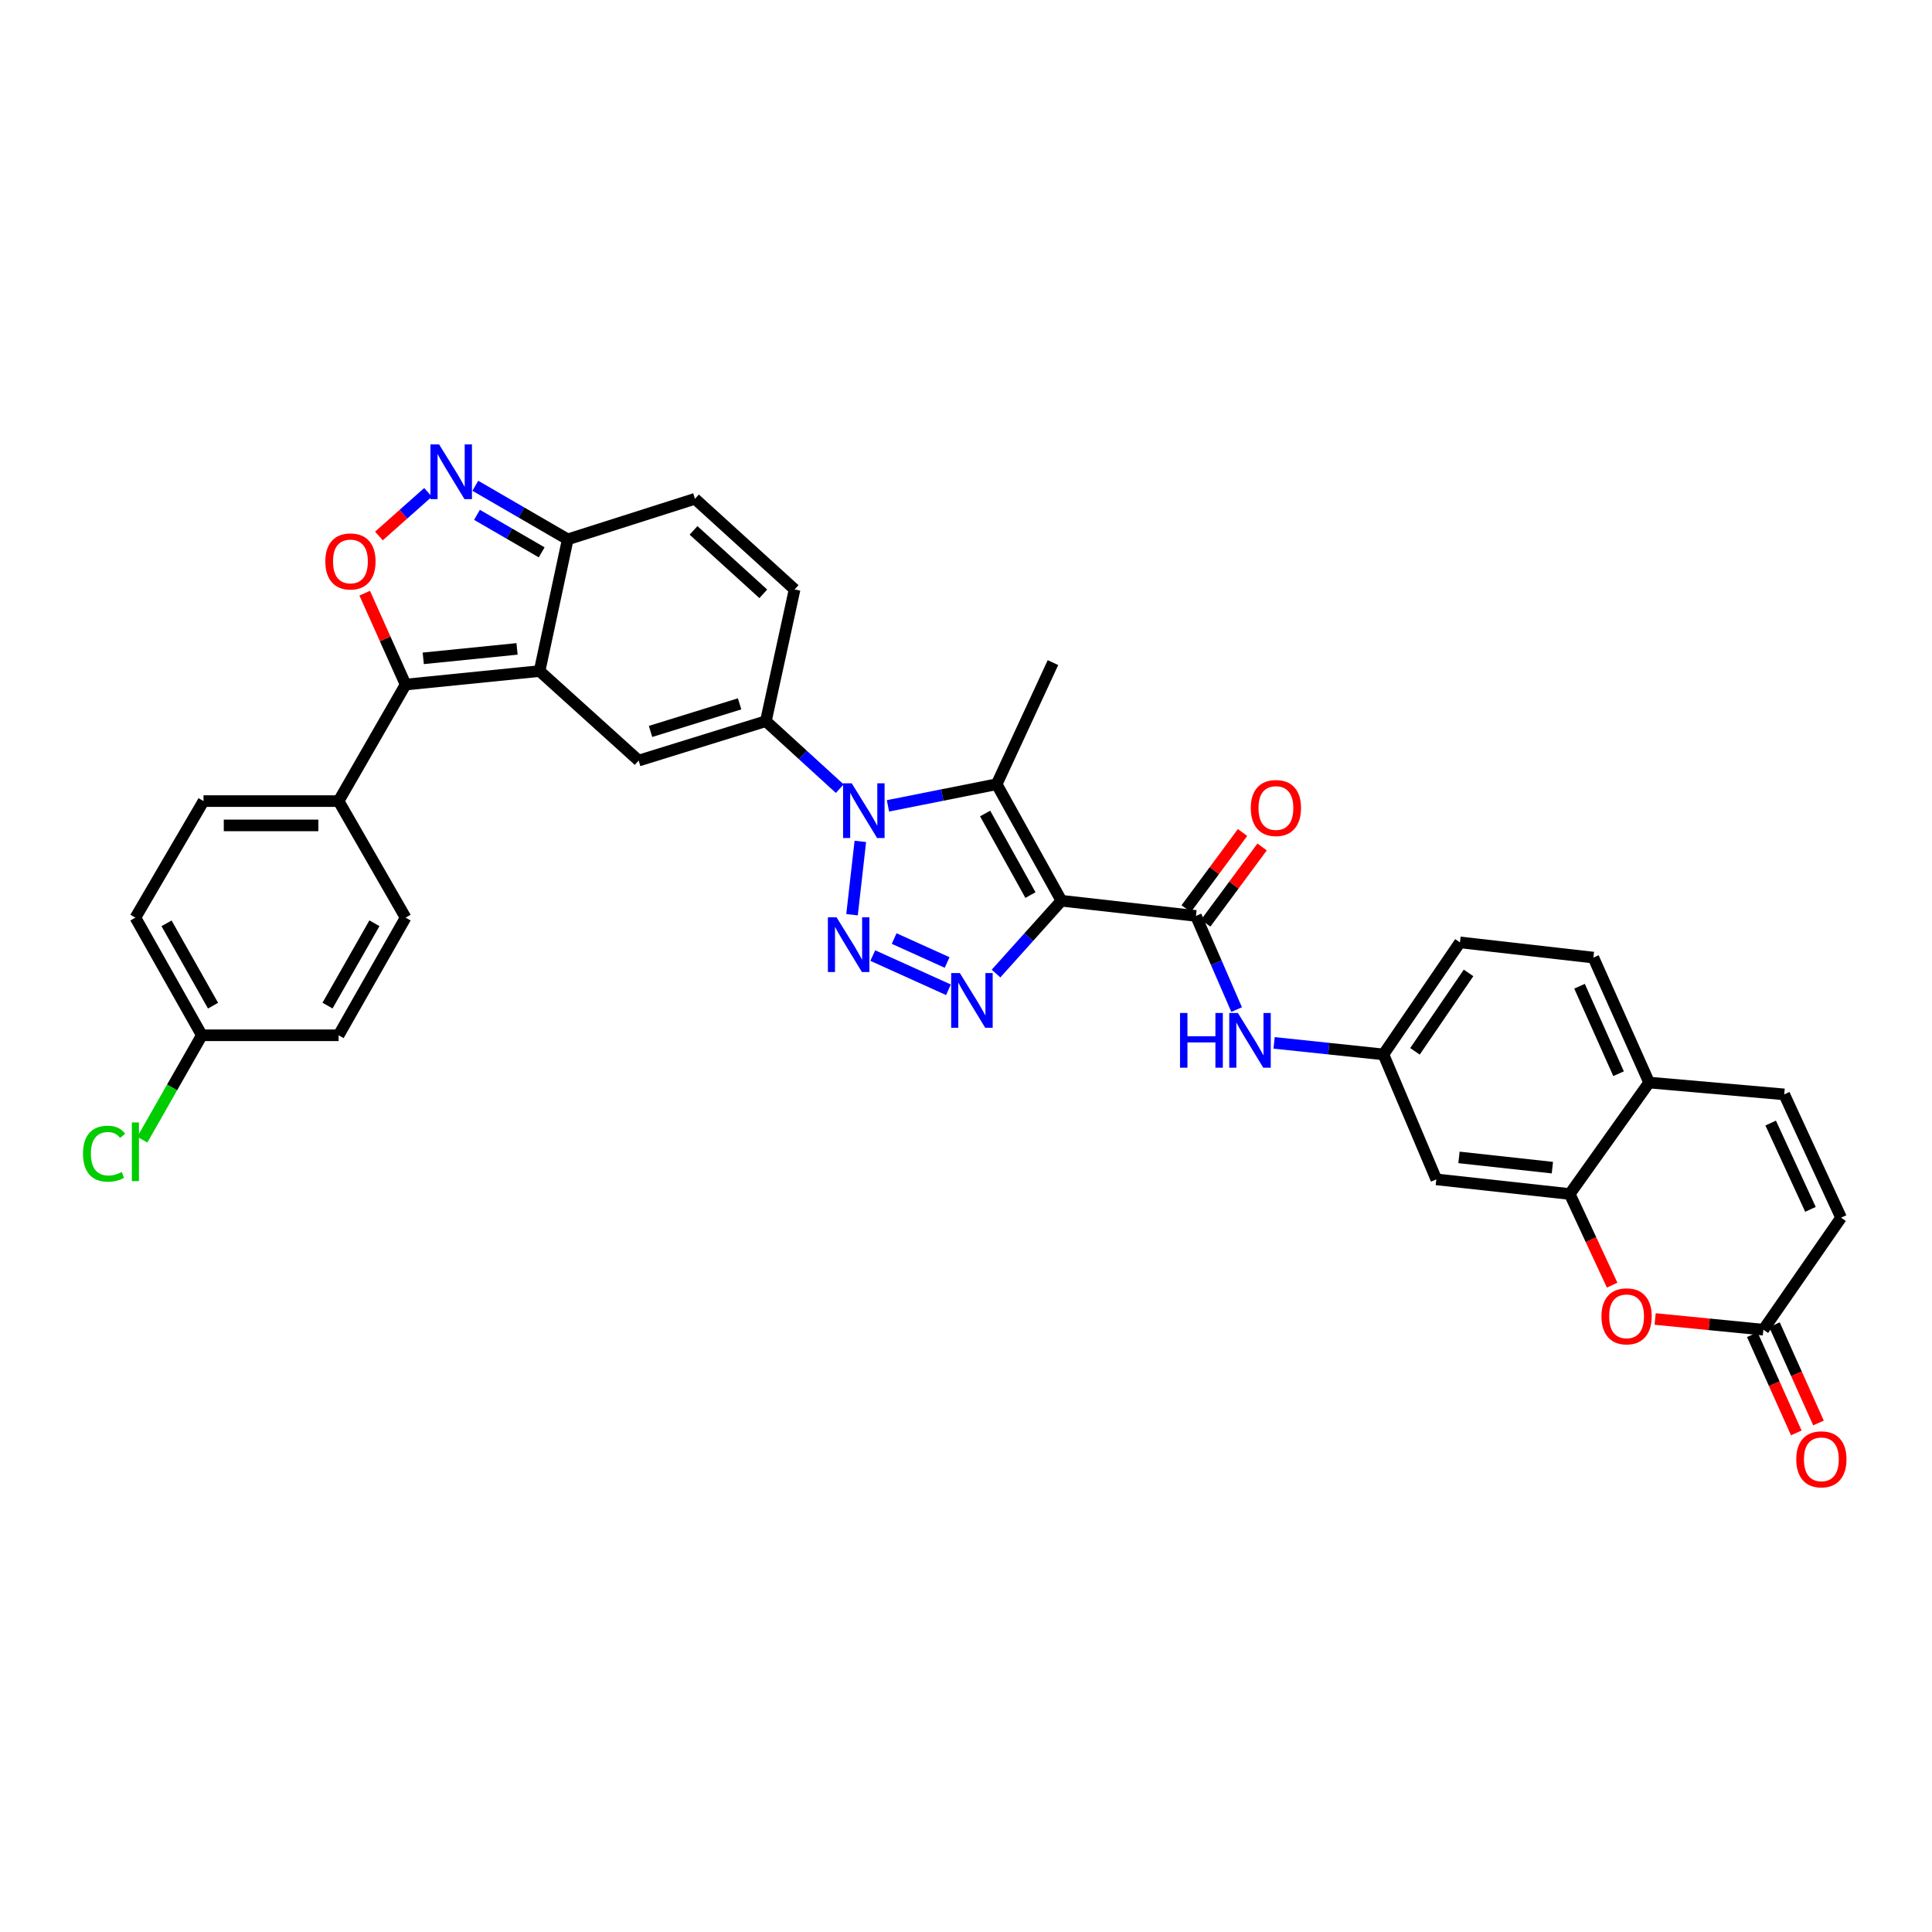 <?xml version='1.0' encoding='iso-8859-1'?>
<svg version='1.1' baseProfile='full'
              xmlns='http://www.w3.org/2000/svg'
                      xmlns:rdkit='http://www.rdkit.org/xml'
                      xmlns:xlink='http://www.w3.org/1999/xlink'
                  xml:space='preserve'
width='1000px' height='1000px' viewBox='0 0 1000 1000'>
<!-- END OF HEADER -->
<rect style='opacity:1.0;fill:#FFFFFF;stroke:none' width='1000' height='1000' x='0' y='0'> </rect>
<path class='bond-2' d='M 549.39,466.222 L 532.466,485.068' style='fill:none;fill-rule:evenodd;stroke:#000000;stroke-width:6px;stroke-linecap:butt;stroke-linejoin:miter;stroke-opacity:1' />
<path class='bond-2' d='M 532.466,485.068 L 515.542,503.913' style='fill:none;fill-rule:evenodd;stroke:#0000FF;stroke-width:6px;stroke-linecap:butt;stroke-linejoin:miter;stroke-opacity:1' />
<path class='bond-3' d='M 549.39,466.222 L 515.878,405.91' style='fill:none;fill-rule:evenodd;stroke:#000000;stroke-width:6px;stroke-linecap:butt;stroke-linejoin:miter;stroke-opacity:1' />
<path class='bond-3' d='M 533.362,463.288 L 509.904,421.07' style='fill:none;fill-rule:evenodd;stroke:#000000;stroke-width:6px;stroke-linecap:butt;stroke-linejoin:miter;stroke-opacity:1' />
<path class='bond-8' d='M 549.39,466.222 L 619.023,474.081' style='fill:none;fill-rule:evenodd;stroke:#000000;stroke-width:6px;stroke-linecap:butt;stroke-linejoin:miter;stroke-opacity:1' />
<path class='bond-0' d='M 459.606,417.108 L 487.742,411.509' style='fill:none;fill-rule:evenodd;stroke:#0000FF;stroke-width:6px;stroke-linecap:butt;stroke-linejoin:miter;stroke-opacity:1' />
<path class='bond-0' d='M 487.742,411.509 L 515.878,405.91' style='fill:none;fill-rule:evenodd;stroke:#000000;stroke-width:6px;stroke-linecap:butt;stroke-linejoin:miter;stroke-opacity:1' />
<path class='bond-5' d='M 434.656,408.211 L 415.539,390.741' style='fill:none;fill-rule:evenodd;stroke:#0000FF;stroke-width:6px;stroke-linecap:butt;stroke-linejoin:miter;stroke-opacity:1' />
<path class='bond-5' d='M 415.539,390.741 L 396.421,373.272' style='fill:none;fill-rule:evenodd;stroke:#000000;stroke-width:6px;stroke-linecap:butt;stroke-linejoin:miter;stroke-opacity:1' />
<path class='bond-35' d='M 445.311,435.499 L 441.011,473.448' style='fill:none;fill-rule:evenodd;stroke:#0000FF;stroke-width:6px;stroke-linecap:butt;stroke-linejoin:miter;stroke-opacity:1' />
<path class='bond-1' d='M 451.745,494.6 L 490.921,512.31' style='fill:none;fill-rule:evenodd;stroke:#0000FF;stroke-width:6px;stroke-linecap:butt;stroke-linejoin:miter;stroke-opacity:1' />
<path class='bond-1' d='M 462.805,485.788 L 490.229,498.185' style='fill:none;fill-rule:evenodd;stroke:#0000FF;stroke-width:6px;stroke-linecap:butt;stroke-linejoin:miter;stroke-opacity:1' />
<path class='bond-29' d='M 515.878,405.91 L 545.013,342.962' style='fill:none;fill-rule:evenodd;stroke:#000000;stroke-width:6px;stroke-linecap:butt;stroke-linejoin:miter;stroke-opacity:1' />
<path class='bond-4' d='M 279.286,347.339 L 330.565,393.674' style='fill:none;fill-rule:evenodd;stroke:#000000;stroke-width:6px;stroke-linecap:butt;stroke-linejoin:miter;stroke-opacity:1' />
<path class='bond-6' d='M 279.286,347.339 L 209.941,354.331' style='fill:none;fill-rule:evenodd;stroke:#000000;stroke-width:6px;stroke-linecap:butt;stroke-linejoin:miter;stroke-opacity:1' />
<path class='bond-6' d='M 267.622,335.866 L 219.08,340.76' style='fill:none;fill-rule:evenodd;stroke:#000000;stroke-width:6px;stroke-linecap:butt;stroke-linejoin:miter;stroke-opacity:1' />
<path class='bond-37' d='M 279.286,347.339 L 293.857,279.168' style='fill:none;fill-rule:evenodd;stroke:#000000;stroke-width:6px;stroke-linecap:butt;stroke-linejoin:miter;stroke-opacity:1' />
<path class='bond-7' d='M 396.421,373.272 L 330.565,393.674' style='fill:none;fill-rule:evenodd;stroke:#000000;stroke-width:6px;stroke-linecap:butt;stroke-linejoin:miter;stroke-opacity:1' />
<path class='bond-7' d='M 382.819,364.311 L 336.719,378.592' style='fill:none;fill-rule:evenodd;stroke:#000000;stroke-width:6px;stroke-linecap:butt;stroke-linejoin:miter;stroke-opacity:1' />
<path class='bond-14' d='M 396.421,373.272 L 411.279,305.087' style='fill:none;fill-rule:evenodd;stroke:#000000;stroke-width:6px;stroke-linecap:butt;stroke-linejoin:miter;stroke-opacity:1' />
<path class='bond-9' d='M 209.941,354.331 L 199.356,330.677' style='fill:none;fill-rule:evenodd;stroke:#000000;stroke-width:6px;stroke-linecap:butt;stroke-linejoin:miter;stroke-opacity:1' />
<path class='bond-9' d='M 199.356,330.677 L 188.772,307.024' style='fill:none;fill-rule:evenodd;stroke:#FF0000;stroke-width:6px;stroke-linecap:butt;stroke-linejoin:miter;stroke-opacity:1' />
<path class='bond-22' d='M 209.941,354.331 L 175.261,414.643' style='fill:none;fill-rule:evenodd;stroke:#000000;stroke-width:6px;stroke-linecap:butt;stroke-linejoin:miter;stroke-opacity:1' />
<path class='bond-16' d='M 619.023,474.081 L 629.553,498.321' style='fill:none;fill-rule:evenodd;stroke:#000000;stroke-width:6px;stroke-linecap:butt;stroke-linejoin:miter;stroke-opacity:1' />
<path class='bond-16' d='M 629.553,498.321 L 640.083,522.561' style='fill:none;fill-rule:evenodd;stroke:#0000FF;stroke-width:6px;stroke-linecap:butt;stroke-linejoin:miter;stroke-opacity:1' />
<path class='bond-24' d='M 624.081,477.824 L 638.67,458.106' style='fill:none;fill-rule:evenodd;stroke:#000000;stroke-width:6px;stroke-linecap:butt;stroke-linejoin:miter;stroke-opacity:1' />
<path class='bond-24' d='M 638.67,458.106 L 653.259,438.388' style='fill:none;fill-rule:evenodd;stroke:#FF0000;stroke-width:6px;stroke-linecap:butt;stroke-linejoin:miter;stroke-opacity:1' />
<path class='bond-24' d='M 613.964,470.339 L 628.553,450.621' style='fill:none;fill-rule:evenodd;stroke:#000000;stroke-width:6px;stroke-linecap:butt;stroke-linejoin:miter;stroke-opacity:1' />
<path class='bond-24' d='M 628.553,450.621 L 643.141,430.903' style='fill:none;fill-rule:evenodd;stroke:#FF0000;stroke-width:6px;stroke-linecap:butt;stroke-linejoin:miter;stroke-opacity:1' />
<path class='bond-38' d='M 196.13,277.422 L 208.842,266.133' style='fill:none;fill-rule:evenodd;stroke:#FF0000;stroke-width:6px;stroke-linecap:butt;stroke-linejoin:miter;stroke-opacity:1' />
<path class='bond-38' d='M 208.842,266.133 L 221.554,254.844' style='fill:none;fill-rule:evenodd;stroke:#0000FF;stroke-width:6px;stroke-linecap:butt;stroke-linejoin:miter;stroke-opacity:1' />
<path class='bond-10' d='M 246.028,251.433 L 269.943,265.301' style='fill:none;fill-rule:evenodd;stroke:#0000FF;stroke-width:6px;stroke-linecap:butt;stroke-linejoin:miter;stroke-opacity:1' />
<path class='bond-10' d='M 269.943,265.301 L 293.857,279.168' style='fill:none;fill-rule:evenodd;stroke:#000000;stroke-width:6px;stroke-linecap:butt;stroke-linejoin:miter;stroke-opacity:1' />
<path class='bond-10' d='M 246.889,266.481 L 263.629,276.188' style='fill:none;fill-rule:evenodd;stroke:#0000FF;stroke-width:6px;stroke-linecap:butt;stroke-linejoin:miter;stroke-opacity:1' />
<path class='bond-10' d='M 263.629,276.188 L 280.37,285.895' style='fill:none;fill-rule:evenodd;stroke:#000000;stroke-width:6px;stroke-linecap:butt;stroke-linejoin:miter;stroke-opacity:1' />
<path class='bond-11' d='M 293.857,279.168 L 359.714,258.185' style='fill:none;fill-rule:evenodd;stroke:#000000;stroke-width:6px;stroke-linecap:butt;stroke-linejoin:miter;stroke-opacity:1' />
<path class='bond-12' d='M 834.443,665.188 L 823.469,641.602' style='fill:none;fill-rule:evenodd;stroke:#FF0000;stroke-width:6px;stroke-linecap:butt;stroke-linejoin:miter;stroke-opacity:1' />
<path class='bond-12' d='M 823.469,641.602 L 812.495,618.017' style='fill:none;fill-rule:evenodd;stroke:#000000;stroke-width:6px;stroke-linecap:butt;stroke-linejoin:miter;stroke-opacity:1' />
<path class='bond-15' d='M 856.696,682.711 L 884.71,685.477' style='fill:none;fill-rule:evenodd;stroke:#FF0000;stroke-width:6px;stroke-linecap:butt;stroke-linejoin:miter;stroke-opacity:1' />
<path class='bond-15' d='M 884.71,685.477 L 912.724,688.243' style='fill:none;fill-rule:evenodd;stroke:#000000;stroke-width:6px;stroke-linecap:butt;stroke-linejoin:miter;stroke-opacity:1' />
<path class='bond-13' d='M 812.495,618.017 L 743.436,610.444' style='fill:none;fill-rule:evenodd;stroke:#000000;stroke-width:6px;stroke-linecap:butt;stroke-linejoin:miter;stroke-opacity:1' />
<path class='bond-13' d='M 803.508,604.37 L 755.167,599.07' style='fill:none;fill-rule:evenodd;stroke:#000000;stroke-width:6px;stroke-linecap:butt;stroke-linejoin:miter;stroke-opacity:1' />
<path class='bond-36' d='M 812.495,618.017 L 853.587,560.326' style='fill:none;fill-rule:evenodd;stroke:#000000;stroke-width:6px;stroke-linecap:butt;stroke-linejoin:miter;stroke-opacity:1' />
<path class='bond-17' d='M 411.279,305.087 L 359.714,258.185' style='fill:none;fill-rule:evenodd;stroke:#000000;stroke-width:6px;stroke-linecap:butt;stroke-linejoin:miter;stroke-opacity:1' />
<path class='bond-17' d='M 395.076,307.362 L 358.981,274.531' style='fill:none;fill-rule:evenodd;stroke:#000000;stroke-width:6px;stroke-linecap:butt;stroke-linejoin:miter;stroke-opacity:1' />
<path class='bond-25' d='M 906.981,690.815 L 918.371,716.246' style='fill:none;fill-rule:evenodd;stroke:#000000;stroke-width:6px;stroke-linecap:butt;stroke-linejoin:miter;stroke-opacity:1' />
<path class='bond-25' d='M 918.371,716.246 L 929.761,741.677' style='fill:none;fill-rule:evenodd;stroke:#FF0000;stroke-width:6px;stroke-linecap:butt;stroke-linejoin:miter;stroke-opacity:1' />
<path class='bond-25' d='M 918.467,685.671 L 929.857,711.102' style='fill:none;fill-rule:evenodd;stroke:#000000;stroke-width:6px;stroke-linecap:butt;stroke-linejoin:miter;stroke-opacity:1' />
<path class='bond-25' d='M 929.857,711.102 L 941.247,736.532' style='fill:none;fill-rule:evenodd;stroke:#FF0000;stroke-width:6px;stroke-linecap:butt;stroke-linejoin:miter;stroke-opacity:1' />
<path class='bond-39' d='M 912.724,688.243 L 952.935,630.266' style='fill:none;fill-rule:evenodd;stroke:#000000;stroke-width:6px;stroke-linecap:butt;stroke-linejoin:miter;stroke-opacity:1' />
<path class='bond-23' d='M 659.473,539.793 L 687.765,542.778' style='fill:none;fill-rule:evenodd;stroke:#0000FF;stroke-width:6px;stroke-linecap:butt;stroke-linejoin:miter;stroke-opacity:1' />
<path class='bond-23' d='M 687.765,542.778 L 716.056,545.762' style='fill:none;fill-rule:evenodd;stroke:#000000;stroke-width:6px;stroke-linecap:butt;stroke-linejoin:miter;stroke-opacity:1' />
<path class='bond-18' d='M 923.513,566.451 L 853.587,560.326' style='fill:none;fill-rule:evenodd;stroke:#000000;stroke-width:6px;stroke-linecap:butt;stroke-linejoin:miter;stroke-opacity:1' />
<path class='bond-20' d='M 923.513,566.451 L 952.935,630.266' style='fill:none;fill-rule:evenodd;stroke:#000000;stroke-width:6px;stroke-linecap:butt;stroke-linejoin:miter;stroke-opacity:1' />
<path class='bond-20' d='M 916.497,581.293 L 937.092,625.963' style='fill:none;fill-rule:evenodd;stroke:#000000;stroke-width:6px;stroke-linecap:butt;stroke-linejoin:miter;stroke-opacity:1' />
<path class='bond-19' d='M 743.436,610.444 L 716.056,545.762' style='fill:none;fill-rule:evenodd;stroke:#000000;stroke-width:6px;stroke-linecap:butt;stroke-linejoin:miter;stroke-opacity:1' />
<path class='bond-21' d='M 853.587,560.326 L 824.731,495.644' style='fill:none;fill-rule:evenodd;stroke:#000000;stroke-width:6px;stroke-linecap:butt;stroke-linejoin:miter;stroke-opacity:1' />
<path class='bond-21' d='M 837.765,555.751 L 817.566,510.474' style='fill:none;fill-rule:evenodd;stroke:#000000;stroke-width:6px;stroke-linecap:butt;stroke-linejoin:miter;stroke-opacity:1' />
<path class='bond-27' d='M 175.261,414.643 L 105.342,414.643' style='fill:none;fill-rule:evenodd;stroke:#000000;stroke-width:6px;stroke-linecap:butt;stroke-linejoin:miter;stroke-opacity:1' />
<path class='bond-27' d='M 164.773,427.229 L 115.83,427.229' style='fill:none;fill-rule:evenodd;stroke:#000000;stroke-width:6px;stroke-linecap:butt;stroke-linejoin:miter;stroke-opacity:1' />
<path class='bond-28' d='M 175.261,414.643 L 209.941,474.969' style='fill:none;fill-rule:evenodd;stroke:#000000;stroke-width:6px;stroke-linecap:butt;stroke-linejoin:miter;stroke-opacity:1' />
<path class='bond-30' d='M 716.056,545.762 L 755.672,487.778' style='fill:none;fill-rule:evenodd;stroke:#000000;stroke-width:6px;stroke-linecap:butt;stroke-linejoin:miter;stroke-opacity:1' />
<path class='bond-30' d='M 732.39,544.164 L 760.121,503.576' style='fill:none;fill-rule:evenodd;stroke:#000000;stroke-width:6px;stroke-linecap:butt;stroke-linejoin:miter;stroke-opacity:1' />
<path class='bond-26' d='M 824.731,495.644 L 755.672,487.778' style='fill:none;fill-rule:evenodd;stroke:#000000;stroke-width:6px;stroke-linecap:butt;stroke-linejoin:miter;stroke-opacity:1' />
<path class='bond-33' d='M 105.342,414.643 L 70.082,474.969' style='fill:none;fill-rule:evenodd;stroke:#000000;stroke-width:6px;stroke-linecap:butt;stroke-linejoin:miter;stroke-opacity:1' />
<path class='bond-32' d='M 209.941,474.969 L 175.261,535.855' style='fill:none;fill-rule:evenodd;stroke:#000000;stroke-width:6px;stroke-linecap:butt;stroke-linejoin:miter;stroke-opacity:1' />
<path class='bond-32' d='M 193.803,477.873 L 169.527,520.493' style='fill:none;fill-rule:evenodd;stroke:#000000;stroke-width:6px;stroke-linecap:butt;stroke-linejoin:miter;stroke-opacity:1' />
<path class='bond-31' d='M 104.468,535.855 L 175.261,535.855' style='fill:none;fill-rule:evenodd;stroke:#000000;stroke-width:6px;stroke-linecap:butt;stroke-linejoin:miter;stroke-opacity:1' />
<path class='bond-34' d='M 104.468,535.855 L 89.062,562.875' style='fill:none;fill-rule:evenodd;stroke:#000000;stroke-width:6px;stroke-linecap:butt;stroke-linejoin:miter;stroke-opacity:1' />
<path class='bond-34' d='M 89.062,562.875 L 73.657,589.895' style='fill:none;fill-rule:evenodd;stroke:#00CC00;stroke-width:6px;stroke-linecap:butt;stroke-linejoin:miter;stroke-opacity:1' />
<path class='bond-40' d='M 104.468,535.855 L 70.082,474.969' style='fill:none;fill-rule:evenodd;stroke:#000000;stroke-width:6px;stroke-linecap:butt;stroke-linejoin:miter;stroke-opacity:1' />
<path class='bond-40' d='M 110.268,520.533 L 86.198,477.913' style='fill:none;fill-rule:evenodd;stroke:#000000;stroke-width:6px;stroke-linecap:butt;stroke-linejoin:miter;stroke-opacity:1' />
<path  class='atom-1' d='M 440.853 405.433
L 450.133 420.433
Q 451.053 421.913, 452.533 424.593
Q 454.013 427.273, 454.093 427.433
L 454.093 405.433
L 457.853 405.433
L 457.853 433.753
L 453.973 433.753
L 444.013 417.353
Q 442.853 415.433, 441.613 413.233
Q 440.413 411.033, 440.053 410.353
L 440.053 433.753
L 436.373 433.753
L 436.373 405.433
L 440.853 405.433
' fill='#0000FF'/>
<path  class='atom-2' d='M 432.994 474.793
L 442.274 489.793
Q 443.194 491.273, 444.674 493.953
Q 446.154 496.633, 446.234 496.793
L 446.234 474.793
L 449.994 474.793
L 449.994 503.113
L 446.114 503.113
L 436.154 486.713
Q 434.994 484.793, 433.754 482.593
Q 432.554 480.393, 432.194 479.713
L 432.194 503.113
L 428.514 503.113
L 428.514 474.793
L 432.994 474.793
' fill='#0000FF'/>
<path  class='atom-3' d='M 496.809 503.642
L 506.089 518.642
Q 507.009 520.122, 508.489 522.802
Q 509.969 525.482, 510.049 525.642
L 510.049 503.642
L 513.809 503.642
L 513.809 531.962
L 509.929 531.962
L 499.969 515.562
Q 498.809 513.642, 497.569 511.442
Q 496.369 509.242, 496.009 508.562
L 496.009 531.962
L 492.329 531.962
L 492.329 503.642
L 496.809 503.642
' fill='#0000FF'/>
<path  class='atom-10' d='M 168.386 290.596
Q 168.386 283.796, 171.746 279.996
Q 175.106 276.196, 181.386 276.196
Q 187.666 276.196, 191.026 279.996
Q 194.386 283.796, 194.386 290.596
Q 194.386 297.476, 190.986 301.396
Q 187.586 305.276, 181.386 305.276
Q 175.146 305.276, 171.746 301.396
Q 168.386 297.516, 168.386 290.596
M 181.386 302.076
Q 185.706 302.076, 188.026 299.196
Q 190.386 296.276, 190.386 290.596
Q 190.386 285.036, 188.026 282.236
Q 185.706 279.396, 181.386 279.396
Q 177.066 279.396, 174.706 282.196
Q 172.386 284.996, 172.386 290.596
Q 172.386 296.316, 174.706 299.196
Q 177.066 302.076, 181.386 302.076
' fill='#FF0000'/>
<path  class='atom-11' d='M 227.285 230.035
L 236.565 245.035
Q 237.485 246.515, 238.965 249.195
Q 240.445 251.875, 240.525 252.035
L 240.525 230.035
L 244.285 230.035
L 244.285 258.355
L 240.405 258.355
L 230.445 241.955
Q 229.285 240.035, 228.045 237.835
Q 226.845 235.635, 226.485 234.955
L 226.485 258.355
L 222.805 258.355
L 222.805 230.035
L 227.285 230.035
' fill='#0000FF'/>
<path  class='atom-13' d='M 828.917 681.331
Q 828.917 674.531, 832.277 670.731
Q 835.637 666.931, 841.917 666.931
Q 848.197 666.931, 851.557 670.731
Q 854.917 674.531, 854.917 681.331
Q 854.917 688.211, 851.517 692.131
Q 848.117 696.011, 841.917 696.011
Q 835.677 696.011, 832.277 692.131
Q 828.917 688.251, 828.917 681.331
M 841.917 692.811
Q 846.237 692.811, 848.557 689.931
Q 850.917 687.011, 850.917 681.331
Q 850.917 675.771, 848.557 672.971
Q 846.237 670.131, 841.917 670.131
Q 837.597 670.131, 835.237 672.931
Q 832.917 675.731, 832.917 681.331
Q 832.917 687.051, 835.237 689.931
Q 837.597 692.811, 841.917 692.811
' fill='#FF0000'/>
<path  class='atom-17' d='M 610.777 524.317
L 614.617 524.317
L 614.617 536.357
L 629.097 536.357
L 629.097 524.317
L 632.937 524.317
L 632.937 552.637
L 629.097 552.637
L 629.097 539.557
L 614.617 539.557
L 614.617 552.637
L 610.777 552.637
L 610.777 524.317
' fill='#0000FF'/>
<path  class='atom-17' d='M 640.737 524.317
L 650.017 539.317
Q 650.937 540.797, 652.417 543.477
Q 653.897 546.157, 653.977 546.317
L 653.977 524.317
L 657.737 524.317
L 657.737 552.637
L 653.857 552.637
L 643.897 536.237
Q 642.737 534.317, 641.497 532.117
Q 640.297 529.917, 639.937 529.237
L 639.937 552.637
L 636.257 552.637
L 636.257 524.317
L 640.737 524.317
' fill='#0000FF'/>
<path  class='atom-25' d='M 647.408 418.226
Q 647.408 411.426, 650.768 407.626
Q 654.128 403.826, 660.408 403.826
Q 666.688 403.826, 670.048 407.626
Q 673.408 411.426, 673.408 418.226
Q 673.408 425.106, 670.008 429.026
Q 666.608 432.906, 660.408 432.906
Q 654.168 432.906, 650.768 429.026
Q 647.408 425.146, 647.408 418.226
M 660.408 429.706
Q 664.728 429.706, 667.048 426.826
Q 669.408 423.906, 669.408 418.226
Q 669.408 412.666, 667.048 409.866
Q 664.728 407.026, 660.408 407.026
Q 656.088 407.026, 653.728 409.826
Q 651.408 412.626, 651.408 418.226
Q 651.408 423.946, 653.728 426.826
Q 656.088 429.706, 660.408 429.706
' fill='#FF0000'/>
<path  class='atom-26' d='M 929.74 755.34
Q 929.74 748.54, 933.1 744.74
Q 936.46 740.94, 942.74 740.94
Q 949.02 740.94, 952.38 744.74
Q 955.74 748.54, 955.74 755.34
Q 955.74 762.22, 952.34 766.14
Q 948.94 770.02, 942.74 770.02
Q 936.5 770.02, 933.1 766.14
Q 929.74 762.26, 929.74 755.34
M 942.74 766.82
Q 947.06 766.82, 949.38 763.94
Q 951.74 761.02, 951.74 755.34
Q 951.74 749.78, 949.38 746.98
Q 947.06 744.14, 942.74 744.14
Q 938.42 744.14, 936.06 746.94
Q 933.74 749.74, 933.74 755.34
Q 933.74 761.06, 936.06 763.94
Q 938.42 766.82, 942.74 766.82
' fill='#FF0000'/>
<path  class='atom-35' d='M 42.962 597.147
Q 42.962 590.107, 46.242 586.427
Q 49.562 582.707, 55.842 582.707
Q 61.682 582.707, 64.802 586.827
L 62.162 588.987
Q 59.882 585.987, 55.842 585.987
Q 51.562 585.987, 49.282 588.867
Q 47.042 591.707, 47.042 597.147
Q 47.042 602.747, 49.362 605.627
Q 51.722 608.507, 56.282 608.507
Q 59.402 608.507, 63.042 606.627
L 64.162 609.627
Q 62.682 610.587, 60.442 611.147
Q 58.202 611.707, 55.722 611.707
Q 49.562 611.707, 46.242 607.947
Q 42.962 604.187, 42.962 597.147
' fill='#00CC00'/>
<path  class='atom-35' d='M 68.242 580.987
L 71.922 580.987
L 71.922 611.347
L 68.242 611.347
L 68.242 580.987
' fill='#00CC00'/>
</svg>
